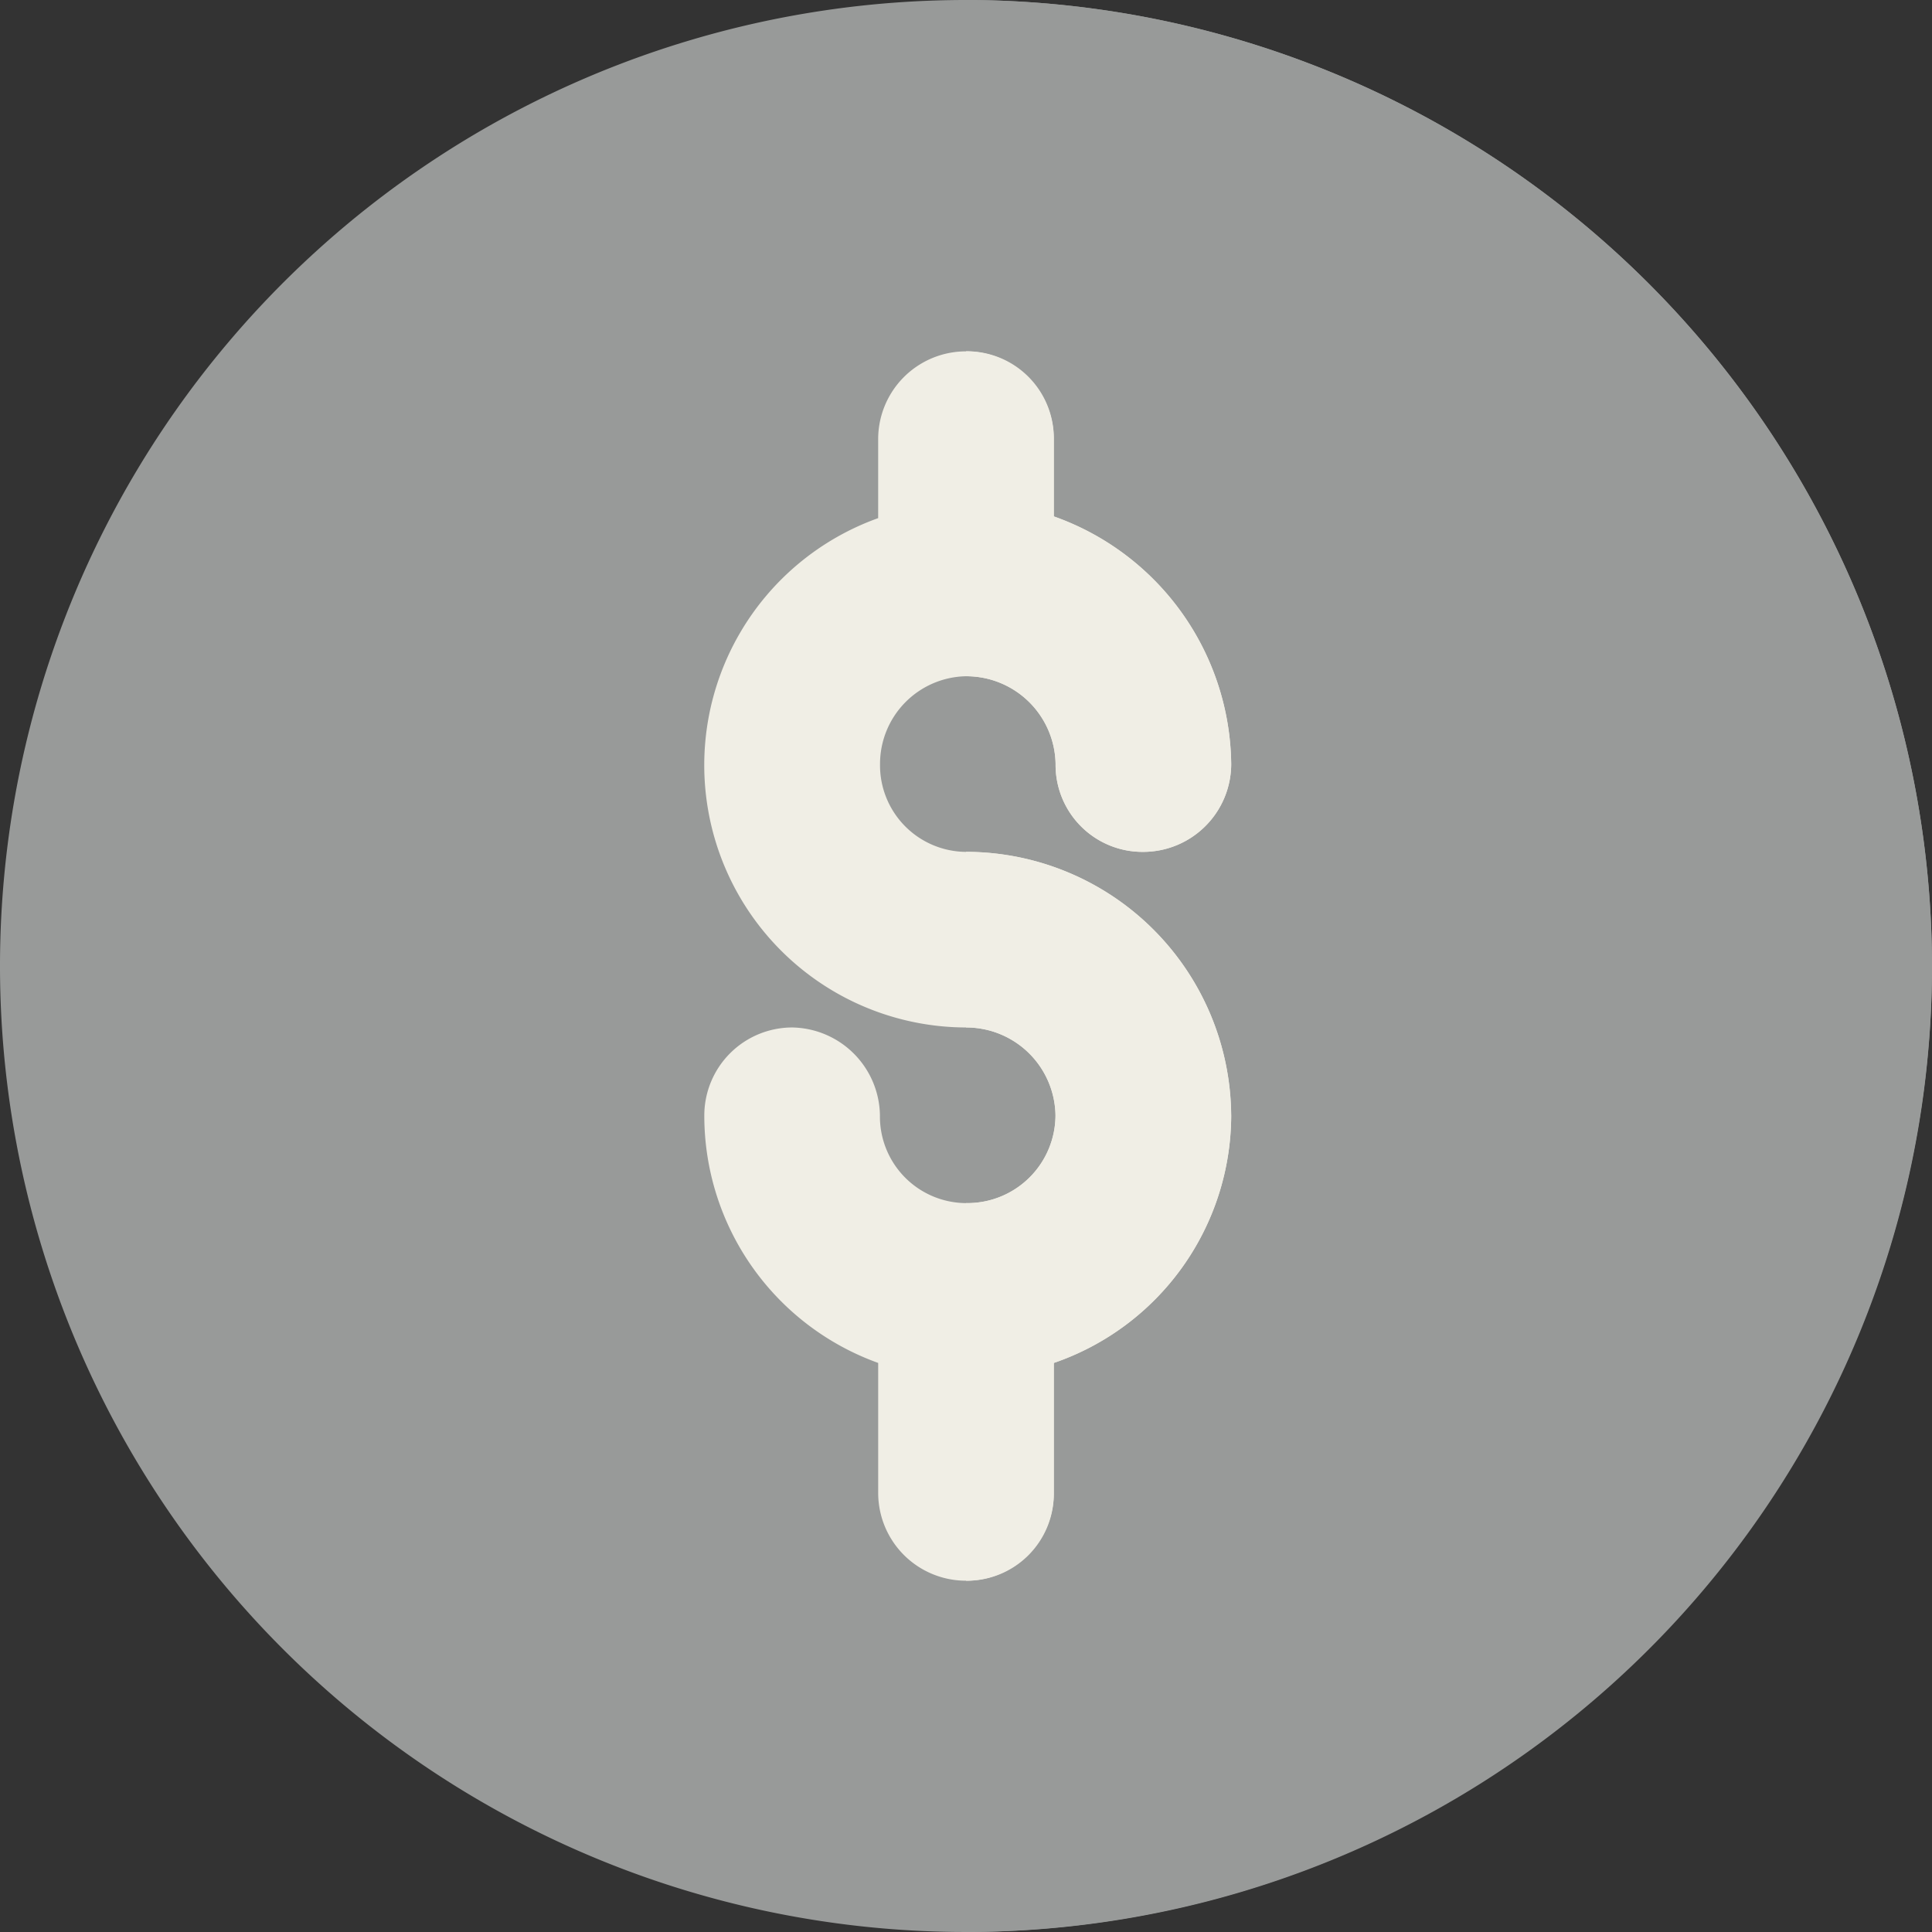 <svg xmlns="http://www.w3.org/2000/svg" xmlns:xlink="http://www.w3.org/1999/xlink" width="115" height="115" viewBox="0 0 115 115">
  <rect x="0" y="0" width="115" height="115" fill="#333333" stroke="none"/>
  <defs>
    <style>
      .cls-1 {
        clip-path: url(#clip-Kosten_1);
      }

      .cls-2 {
        fill: #989a99;
      }

      .cls-3 {
        fill: #f0eee5;
      }
    </style>
    <clipPath id="clip-Kosten_1">
      <rect width="115" height="115"/>
    </clipPath>
  </defs>
  <g id="Kosten_1" data-name="Kosten – 1" class="cls-1">
    <path id="Pfad_185" data-name="Pfad 185" class="cls-2" d="M175.5,27.929a57.5,57.5,0,1,0,57.5,57.5,57.6,57.6,0,0,0-57.5-57.5Zm0,0" transform="translate(-118 -27.929)"/>
    <path id="Pfad_186" data-name="Pfad 186" class="cls-2" d="M340.5,85.428a57.6,57.6,0,0,1-57.5,57.5v-115a57.6,57.6,0,0,1,57.5,57.5Zm0,0" transform="translate(-225.499 -27.929)"/>
    <path id="Pfad_187" data-name="Pfad 187" class="cls-3" d="M269.664,133.406a15.626,15.626,0,0,1-10.559,14.741v7.736a5.227,5.227,0,0,1-10.454,0v-7.736a15.642,15.642,0,0,1-10.35-14.741,5.241,5.241,0,0,1,5.227-5.227,5.311,5.311,0,0,1,5.227,5.227,5.153,5.153,0,0,0,5.122,5.227h.1a5.243,5.243,0,0,0,5.227-5.227,5.311,5.311,0,0,0-5.227-5.227h-.1a15.616,15.616,0,0,1-5.227-30.318v-4.7a5.227,5.227,0,0,1,10.454,0v4.6A15.831,15.831,0,0,1,269.664,112.5a5.243,5.243,0,0,1-5.227,5.227,5.176,5.176,0,0,1-5.227-5.227,5.311,5.311,0,0,0-5.227-5.227h-.1a5.219,5.219,0,0,0-5.122,5.227,5.153,5.153,0,0,0,5.122,5.227h.1a15.8,15.8,0,0,1,15.682,15.682Zm0,0" transform="translate(-196.378 -67.02)"/>
    <path id="Pfad_188" data-name="Pfad 188" class="cls-3" d="M298.786,189.111a15.626,15.626,0,0,1-10.559,14.741v7.736A5.176,5.176,0,0,1,283,216.815V194.338h.1a5.243,5.243,0,0,0,5.227-5.227,5.311,5.311,0,0,0-5.227-5.227H283V173.429h.1a15.8,15.8,0,0,1,15.682,15.682Zm0,0" transform="translate(-225.499 -122.724)"/>
    <path id="Pfad_189" data-name="Pfad 189" class="cls-3" d="M283.1,107.27H283V87.929a5.176,5.176,0,0,1,5.227,5.227v4.6A15.831,15.831,0,0,1,298.786,112.5a5.243,5.243,0,0,1-5.227,5.227,5.176,5.176,0,0,1-5.227-5.227,5.311,5.311,0,0,0-5.227-5.227Zm0,0" transform="translate(-225.499 -67.02)"/>
  </g>
</svg>
